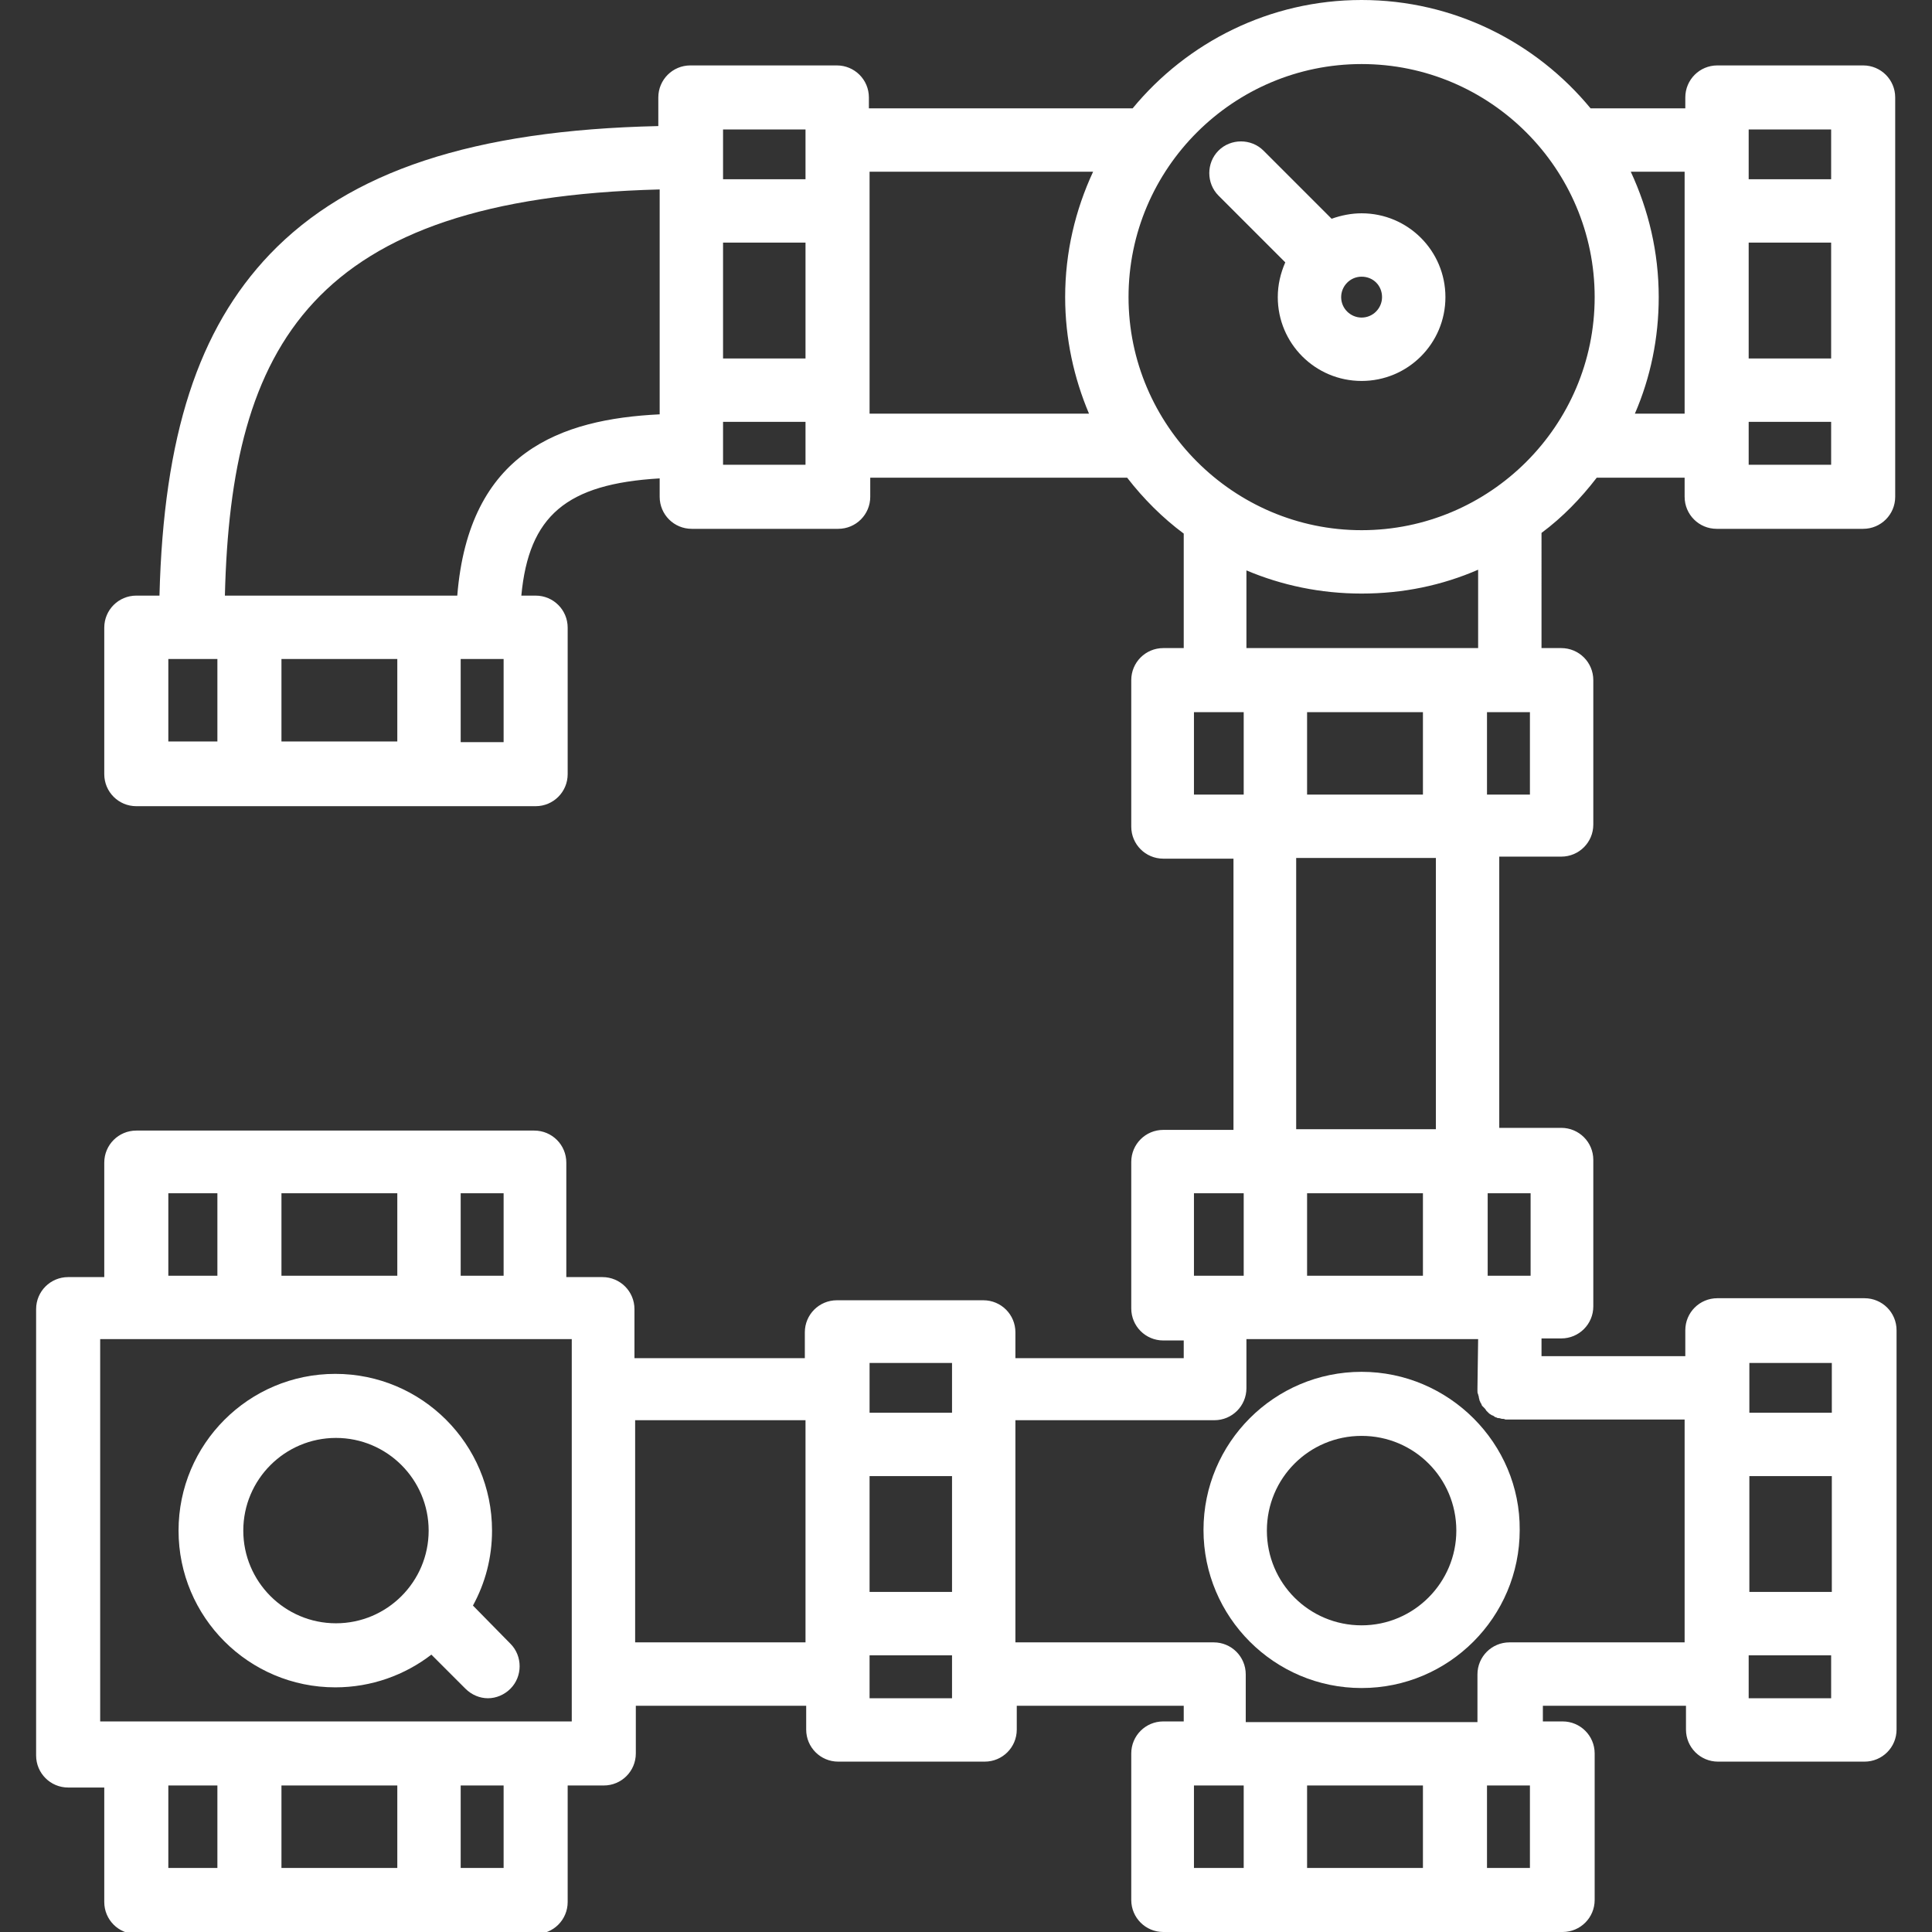 <?xml version="1.0" encoding="utf-8"?>
<!-- Generator: Adobe Illustrator 26.5.0, SVG Export Plug-In . SVG Version: 6.00 Build 0)  -->
<svg version="1.1" id="svg" xmlns="http://www.w3.org/2000/svg" xmlns:xlink="http://www.w3.org/1999/xlink" x="0px" y="0px"
	 viewBox="0 0 283.5 283.5" style="enable-background:new 0 0 283.5 283.5;" xml:space="preserve">
<rect x="0" y="0" width="283.5" height="283.5" fill="#333333" stroke="none"/>
<style type="text/css">
	.st0{fill:#FFFFFF;}
</style>
<path class="st0" d="M273.4,9.6H252c-2.6,0-4.7,2.1-4.7,4.7v1.6h-13.9C225.4,6.2,213.3,0,199.8,0c-13.5,0-25.6,6.2-33.6,15.9h-38.7
	v-1.6c0-2.6-2.1-4.7-4.7-4.7h-21.5c-2.6,0-4.7,2.1-4.7,4.7v4.2c-27.1,0.6-45.3,6.6-57,18.8c-10.5,11-15.6,26.6-16.2,50.1H20
	c-2.6,0-4.7,2.1-4.7,4.7v21.5c0,2.6,2.1,4.7,4.7,4.7h58.6c2.6,0,4.7-2.1,4.7-4.7V92.1c0-2.6-2.1-4.7-4.7-4.7h-2.1
	c1.1-11.7,6.6-16.4,20.3-17.2v2.7c0,2.6,2.1,4.7,4.7,4.7h21.5c2.6,0,4.7-2.1,4.7-4.7v-2.8h37.7c2.4,3.1,5.2,5.9,8.3,8.2v16.8h-3
	c-2.6,0-4.7,2.1-4.7,4.7v21.5c0,2.6,2.1,4.7,4.7,4.7h10.3v39.8h-10.3c-2.6,0-4.7,2.1-4.7,4.7v21.5c0,2.6,2.1,4.7,4.7,4.7h3v2.6H149
	v-3.8c0-2.6-2.1-4.7-4.7-4.7h-21.5c-2.6,0-4.7,2.1-4.7,4.7v3.8h-25v-7.2c0-2.6-2.1-4.7-4.7-4.7h-5.3v-16.8c0-2.6-2.1-4.7-4.7-4.7H20
	c-2.6,0-4.7,2.1-4.7,4.7v16.8h-5.3c-2.6,0-4.7,2.1-4.7,4.7v65.5c0,2.6,2.1,4.7,4.7,4.7h5.3v16.8c0,2.6,2.1,4.7,4.7,4.7h58.6
	c2.6,0,4.7-2.1,4.7-4.7V262h5.3c2.6,0,4.7-2.1,4.7-4.7v-7h25v3.5c0,2.6,2.1,4.7,4.7,4.7h21.5c2.6,0,4.7-2.1,4.7-4.7v-3.5h24.5v2.3
	h-3c-2.6,0-4.7,2.1-4.7,4.7v21.5c0,2.6,2.1,4.7,4.7,4.7h58.6c2.6,0,4.7-2.1,4.7-4.7v-21.5c0-2.6-2.1-4.7-4.7-4.7h-2.9v-2.3h21v3.5
	c0,2.6,2.1,4.7,4.7,4.7h21.5c2.6,0,4.7-2.1,4.7-4.7v-58.6c0-2.6-2.1-4.7-4.7-4.7H252c-2.6,0-4.7,2.1-4.7,4.7v3.8h-21.1l0-2.6h2.9
	c2.6,0,4.7-2.1,4.7-4.7v-21.5c0-2.6-2.1-4.7-4.7-4.7H220v-39.8h9.1c2.6,0,4.7-2.1,4.7-4.7V99.8c0-2.6-2.1-4.7-4.7-4.7h-2.9V78.2
	c3.1-2.3,5.8-5.1,8.1-8.1h12.9v2.8c0,2.6,2.1,4.7,4.7,4.7h21.5c2.6,0,4.7-2.1,4.7-4.7V14.3C278.1,11.7,276,9.6,273.4,9.6z
	 M256.6,35.6h12.1v17h-12.1V35.6z M256.6,19h12.1v7.3h-12.1V19z M199.8,9.4c18.9,0,34.2,15.4,34.2,34.2c0,18.9-15.4,34.2-34.2,34.2
	s-34.2-15.4-34.2-34.2C165.6,24.7,181,9.4,199.8,9.4z M106.1,35.6h12.1v17h-12.1V35.6z M106.1,19h12.1v7.3h-12.1V19z M58.3,96.7
	v12.1h-17V96.7H58.3z M24.7,96.7h7.2v12.1h-7.2V96.7z M73.9,108.9h-6.3V96.7h6.3V108.9z M67.1,87.4H33c0.9-36.7,12.7-58.3,63.8-59.6
	v33C82.3,61.5,68.8,66.3,67.1,87.4z M118.2,68.2h-12.1v-6.3h12.1V68.2z M127.6,60.7V25.2h32.8c-2.6,5.6-4.1,11.8-4.1,18.4
	c0,6.1,1.3,11.9,3.5,17.1H127.6z M208.8,104.5v12.1h-17v-12.1H208.8z M191.8,187.2v-12.1h17v12.1H191.8z M190.2,165.7v-39.8h20.5
	v39.8H190.2z M175.2,104.5h7.3v12.1h-7.3V104.5z M175.2,175.1h7.3v12.1h-7.3V175.1z M127.6,216.6h12.1v17h-12.1V216.6z M127.6,200
	h12.1v7.3h-12.1V200z M73.9,187.2h-6.3v-12.1h6.3V187.2z M41.3,187.2v-12.1h17v12.1H41.3z M24.7,175.1h7.2v12.1h-7.2V175.1z
	 M24.7,262h7.2v12.1h-7.2V262z M58.3,262v12.1h-17V262H58.3z M73.9,274.1h-6.3V262h6.3V274.1z M83.8,252.6h-5.3H20h-5.3v-56.1H20
	h58.6h5.3V252.6z M93.2,241v-32.6h25V241H93.2z M139.7,249.2h-12.1v-6.3h12.1V249.2z M208.8,262v12.1h-17V262H208.8z M175.2,262h7.3
	v12.1h-7.3V262z M224.5,274.1h-6.3V262h6.3V274.1z M268.8,233.6h-12.1v-17h12.1V233.6z M256.6,249.2v-6.3h12.1v6.3H256.6z
	 M268.8,200v7.3h-12.1V200H268.8z M216.8,203.7C216.8,203.7,216.8,203.7,216.8,203.7c0,0.2,0,0.3,0,0.4c0,0.2,0,0.3,0.1,0.5
	c0,0.1,0.1,0.3,0.1,0.4c0,0.2,0.1,0.3,0.1,0.5c0.1,0.1,0.1,0.3,0.2,0.4c0.1,0.1,0.1,0.3,0.2,0.4c0.1,0.1,0.2,0.2,0.3,0.3
	c0.1,0.1,0.2,0.2,0.3,0.4c0.1,0.1,0.2,0.2,0.3,0.3c0.1,0.1,0.2,0.2,0.4,0.3c0.1,0.1,0.3,0.1,0.4,0.2c0.1,0.1,0.3,0.2,0.4,0.2
	c0.1,0.1,0.3,0.1,0.4,0.1c0.1,0,0.3,0.1,0.4,0.1c0.2,0,0.3,0,0.5,0.1c0.2,0,0.3,0,0.5,0c0,0,0,0,0,0h0h25.8V241h-25.7
	c-2.6,0-4.7,2.1-4.7,4.7v7h-34v-7c0-2.6-2.1-4.7-4.7-4.7H149v-32.6h29.2c2.6,0,4.7-2.1,4.7-4.7v-7.2h34L216.8,203.7
	C216.8,203.7,216.8,203.7,216.8,203.7z M224.5,187.2h-2.8h0h-3.4v-12.1h6.3V187.2z M224.5,116.6h-6.3v-12.1h6.3V116.6z M216.9,95.1
	h-34V83.7c5.2,2.2,10.9,3.4,16.9,3.4c6.1,0,11.8-1.2,17.1-3.5V95.1z M239.9,60.7c2.3-5.3,3.5-11.1,3.5-17.1c0-6.6-1.5-12.8-4.1-18.4
	h7.9v35.5H239.9z M256.6,68.2v-6.3h12.1v6.3H256.6z"/>
<path class="st0" d="M199.8,201.3c-12.8,0-23.2,10.4-23.2,23.2c0,12.8,10.4,23.2,23.2,23.2c12.8,0,23.2-10.4,23.2-23.2
	C223.1,211.8,212.6,201.3,199.8,201.3z M199.8,238.5c-7.7,0-13.9-6.2-13.9-13.9c0-7.7,6.2-13.9,13.9-13.9c7.7,0,13.9,6.2,13.9,13.9
	C213.7,232.2,207.5,238.5,199.8,238.5z"/>
<path class="st0" d="M69.4,235.6c1.8-3.3,2.8-7,2.8-11c0-12.7-10.3-23-23-23s-23,10.3-23,23c0,12.7,10.3,23,23,23
	c5.3,0,10.2-1.8,14.1-4.8l5,5c0.9,0.9,2.1,1.4,3.3,1.4s2.4-0.5,3.3-1.4c1.8-1.8,1.8-4.8,0-6.6L69.4,235.6z M49.3,238.2
	c-7.5,0-13.6-6.1-13.6-13.6c0-7.5,6.1-13.6,13.6-13.6s13.6,6.1,13.6,13.6C62.9,232.1,56.8,238.2,49.3,238.2z"/>
<path class="st0" d="M188.6,38.5c-0.7,1.6-1.1,3.3-1.1,5.1c0,6.8,5.5,12.3,12.3,12.3c6.8,0,12.3-5.5,12.3-12.3s-5.5-12.3-12.3-12.3
	c-1.5,0-3,0.3-4.4,0.8l-10-10c-1.8-1.8-4.8-1.8-6.6,0c-1.8,1.8-1.8,4.8,0,6.6L188.6,38.5z M202.8,43.6c0,1.6-1.3,3-3,3
	c-1.6,0-3-1.3-3-3c0-1.6,1.3-3,3-3C201.5,40.6,202.8,41.9,202.8,43.6z"/>
</svg>
